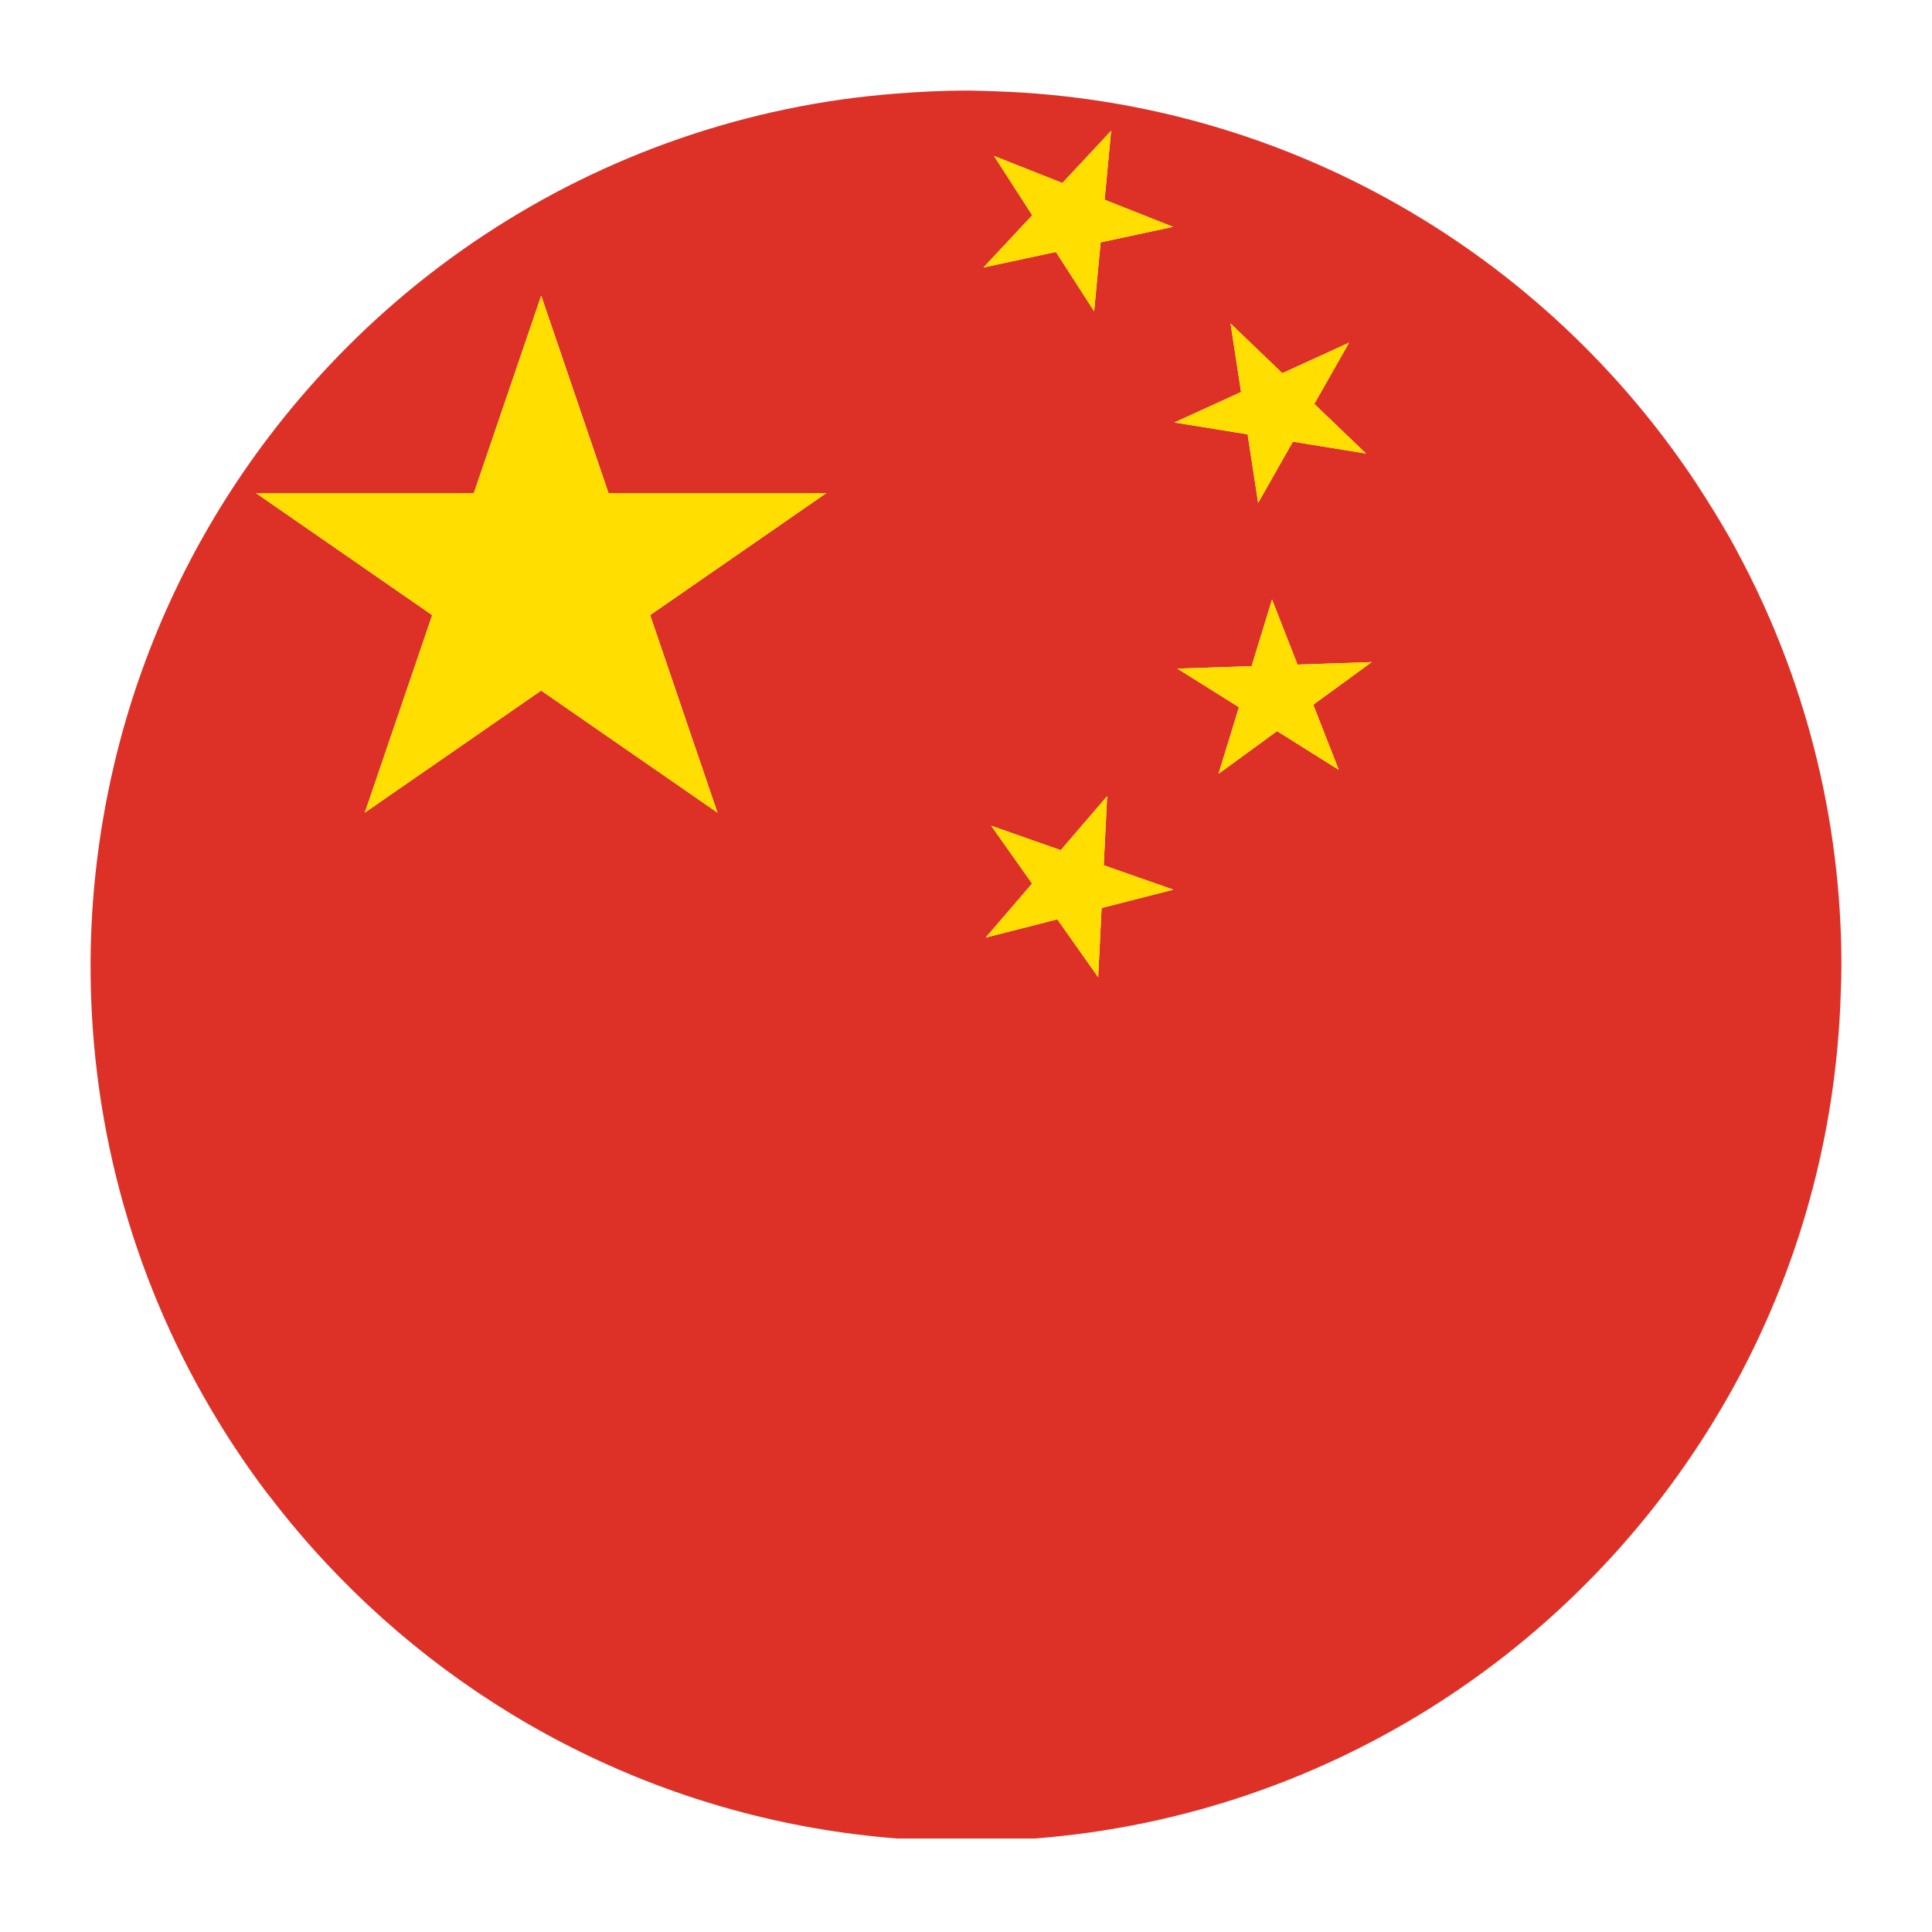 <?xml version="1.0" encoding="iso-8859-1"?>
<!-- Generator: Adobe Illustrator 21.0.0, SVG Export Plug-In . SVG Version: 6.00 Build 0)  -->
<svg version="1.1" xmlns="http://www.w3.org/2000/svg" xmlns:xlink="http://www.w3.org/1999/xlink" x="0px" y="0px"
	 viewBox="0 0 64 64" style="enable-background:new 0 0 64 64;" xml:space="preserve">
<g id="China">
	<g>
		<path style="fill:#DD3127;" d="M27.826,3.303C22.922,4.01,18.414,5.94,14.625,8.78c-1.958,1.468-3.72,3.181-5.25,5.088
			c-0.308,0.384-0.606,0.776-0.895,1.176c-1.088,1.507-2.035,3.122-2.821,4.827c-0.406,0.88-0.768,1.784-1.086,2.709
			c-0.302,0.88-0.563,1.78-0.781,2.696c-0.1,0.42-0.191,0.843-0.273,1.269C3.183,28.313,3,30.135,3,32
			c0,5.532,1.55,10.701,4.238,15.099c0.482,0.79,1.001,1.555,1.555,2.292c0.062,0.083,0.129,0.163,0.193,0.245
			c0.573,0.747,1.181,1.464,1.823,2.151c4.807,5.146,11.464,8.536,18.912,9.116h4.559c9.84-0.766,18.298-6.439,22.933-14.579
			c0.041-0.072,0.083-0.143,0.123-0.215c2.202-3.946,3.505-8.458,3.643-13.265c0-0.006,0-0.012,0-0.018
			C60.987,32.55,61,32.277,61,32c0-4.961-1.248-9.63-3.444-13.713c-0.018-0.033-0.033-0.067-0.051-0.1
			c-0.32-0.59-0.667-1.163-1.026-1.727c-0.094-0.149-0.188-0.298-0.285-0.445C51.176,8.434,42.692,3.354,33,3.025
			c-0.023-0.001-0.046-0.001-0.07-0.002C32.621,3.014,32.312,3,32,3c-0.778,0-1.547,0.04-2.309,0.1
			C29.064,3.149,28.441,3.215,27.826,3.303z M23.767,26.92l-5.841-4.044l-5.841,4.044l2.232-6.543l-5.84-4.044h7.22l2.231-6.539
			l2.23,6.539h7.218l-5.839,4.043L23.767,26.92z M44.348,25.501l-2.044-1.282l-1.94,1.415l0.678-2.206l-2.04-1.279l2.459-0.083
			l0.677-2.205l0.844,2.154l2.457-0.082l-1.936,1.412L44.348,25.501z M40.764,10.717l1.714,1.645l2.211-1.01l-1.151,2.028
			l1.713,1.644l-2.423-0.393l-1.15,2.028l-0.35-2.271l-2.424-0.393l2.208-1.009L40.764,10.717z M36.378,32.371l-1.354-1.917
			l-2.372,0.605l1.536-1.789l-1.352-1.915l2.303,0.808l1.537-1.79l-0.114,2.289l2.306,0.809l-2.377,0.607L36.378,32.371z
			 M32.927,5.165l2.265,0.897l1.615-1.729l-0.215,2.284l2.266,0.897l-2.398,0.514l-0.215,2.283l-1.267-1.965l-2.4,0.515l1.616-1.73
			L32.927,5.165z"/>
		<polygon style="fill:#FFDE00;" points="20.157,16.333 17.927,9.795 15.696,16.333 8.476,16.333 14.317,20.377 12.084,26.92 
			17.926,22.876 23.767,26.92 21.536,20.376 27.375,16.333 		"/>
		<polygon style="fill:#FFDE00;" points="34.978,8.347 36.244,10.312 36.459,8.029 38.858,7.515 36.592,6.617 36.807,4.333 
			35.192,6.063 32.927,5.165 34.194,7.131 32.578,8.861 		"/>
		<polygon style="fill:#FFDE00;" points="41.33,14.388 41.679,16.659 42.829,14.631 45.252,15.024 43.539,13.38 44.69,11.352 
			42.479,12.362 40.764,10.717 41.114,12.986 38.906,13.995 		"/>
		<polygon style="fill:#FFDE00;" points="42.982,22.016 42.138,19.861 41.46,22.067 39.002,22.149 41.042,23.428 40.364,25.635 
			42.304,24.22 44.348,25.501 43.503,23.345 45.439,21.933 		"/>
		<polygon style="fill:#FFDE00;" points="36.562,28.663 36.676,26.373 35.139,28.163 32.836,27.355 34.189,29.27 32.652,31.059 
			35.024,30.453 36.378,32.371 36.492,30.079 38.868,29.472 		"/>
	</g>
</g>
<g id="Layer_1">
</g>
</svg>
